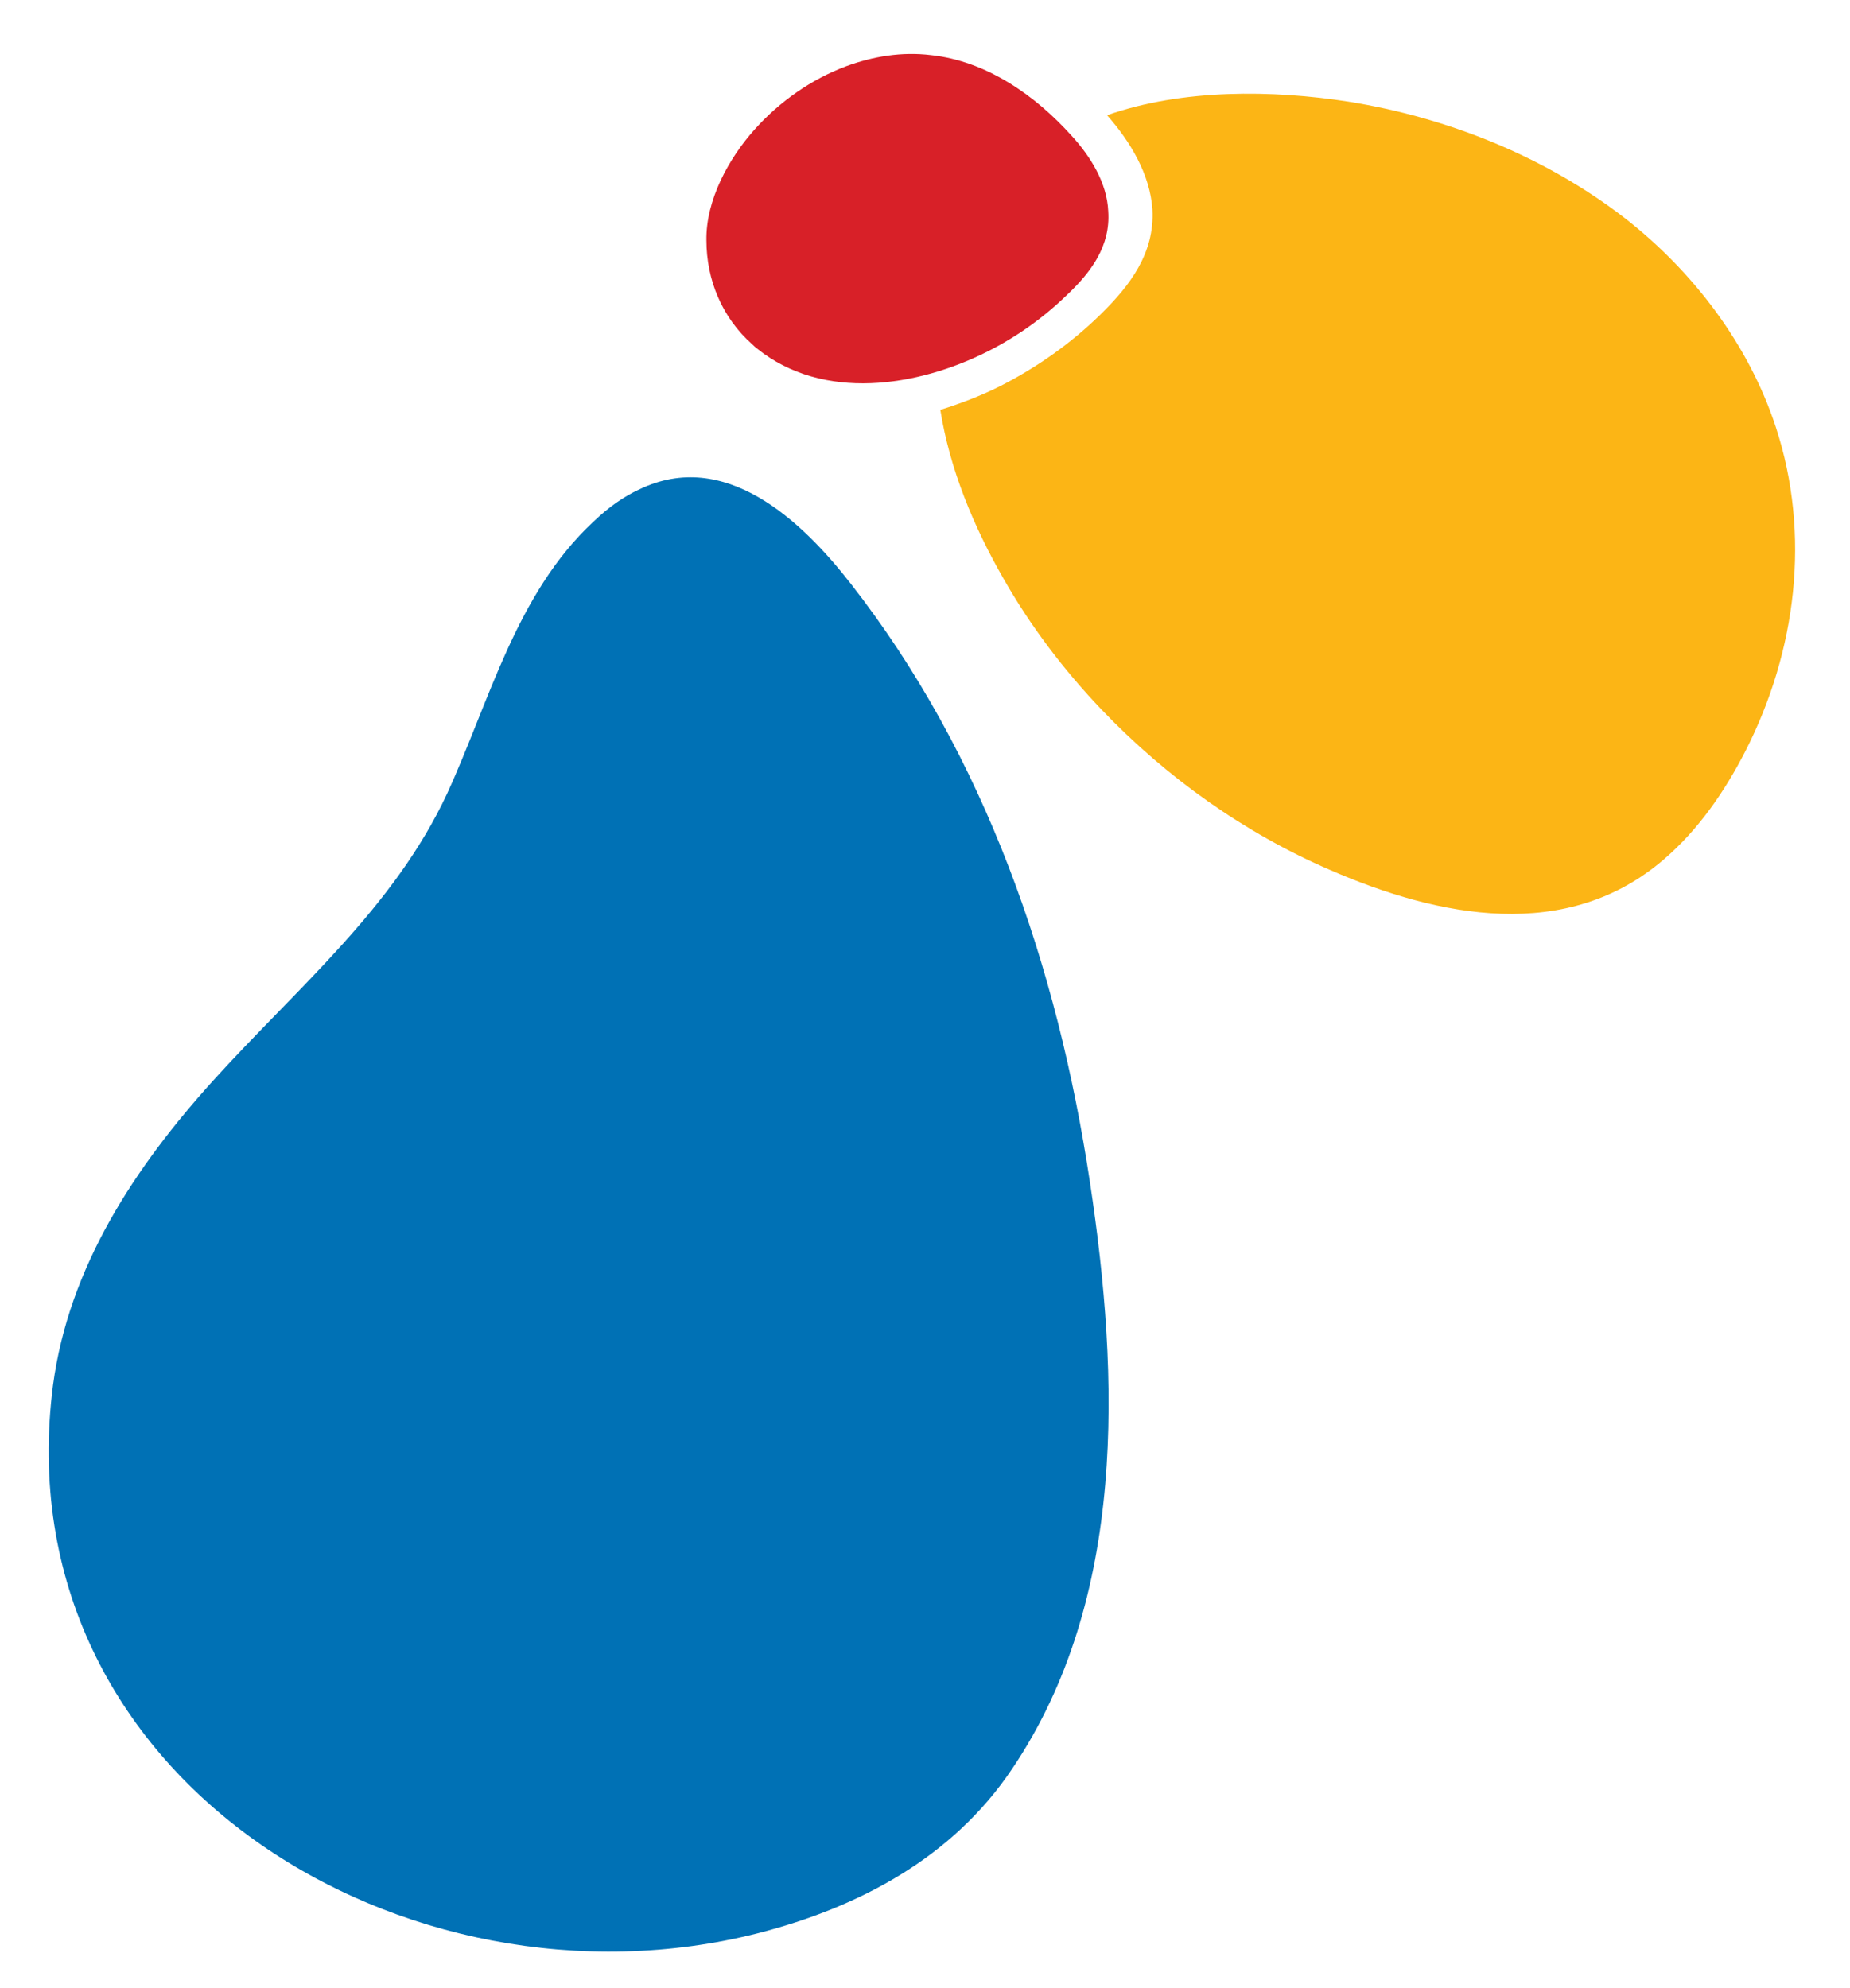 <svg version="1.2" xmlns="http://www.w3.org/2000/svg" viewBox="0 0 314 337" width="512" height="550">
	<title>logo-svg</title>
	<style>
		.s0 { fill: #0071b5 } 
		.s1 { fill: #d82028 } 
		.s2 { fill: #fcb515 } 
	</style>
	<g id="Layer">
		<path id="Layer" class="s0" d="m144.4 98.9c22.9 29.3 35.1 65.1 40.6 101.6 5 33 6.3 70.6-13.2 99.5-10.1 15.1-26 23.5-43.1 27.9-59.8 15.2-128.3-26.3-119.7-93 2.7-20.1 13.9-37 27.2-51.7 14.2-15.7 30.6-29.2 39.7-48.7 7.2-15.7 11.7-33.9 24.8-46.1 2.6-2.5 5.2-4.3 7.8-5.5 14.5-7 27.5 5.2 35.9 16z"/>
		<path id="Layer" class="s1" d="m158 9.2c9.4 1 17.7 6.8 23.9 13.7 3.2 3.5 6 8 6.2 12.8 0.4 5.9-2.9 10.3-6.9 14.1-4 3.9-8.6 7.2-13.6 9.7-11.9 6-27.9 8.5-39.1-0.5q-0.4-0.3-0.8-0.7c-5.1-4.5-7.8-10.9-7.8-17.7-0.1-6.8 3.8-13.9 8.2-18.8 4.2-4.7 9.6-8.5 15.5-10.7 4.6-1.7 9.5-2.5 14.4-1.9z"/>
		<path id="Layer" class="s2" d="m296.2 127.4c-3.5 6.8-7.9 13.2-13.7 18.2-16.5 14.3-38.3 9.9-56.7 1.9-14.6-6.3-27.8-15.7-38.8-27.2-6.4-6.7-12.1-14.2-16.7-22.3-5-8.7-9.1-18.5-10.7-28.6 3.5-1.1 6.9-2.4 10.1-4 6.3-3.2 12.1-7.3 17.1-12.2 5-4.9 9.2-10.4 8.8-17.8-0.4-6-3.8-11.6-7.7-16 12.8-4.5 28.1-4.3 41-2.3 16.8 2.7 33.3 9.3 46.8 19.7 11.7 9.1 21.1 21.5 25.7 35.5 6 18.3 3.5 38.1-5.2 55.1z"/>
	</g>
</svg>